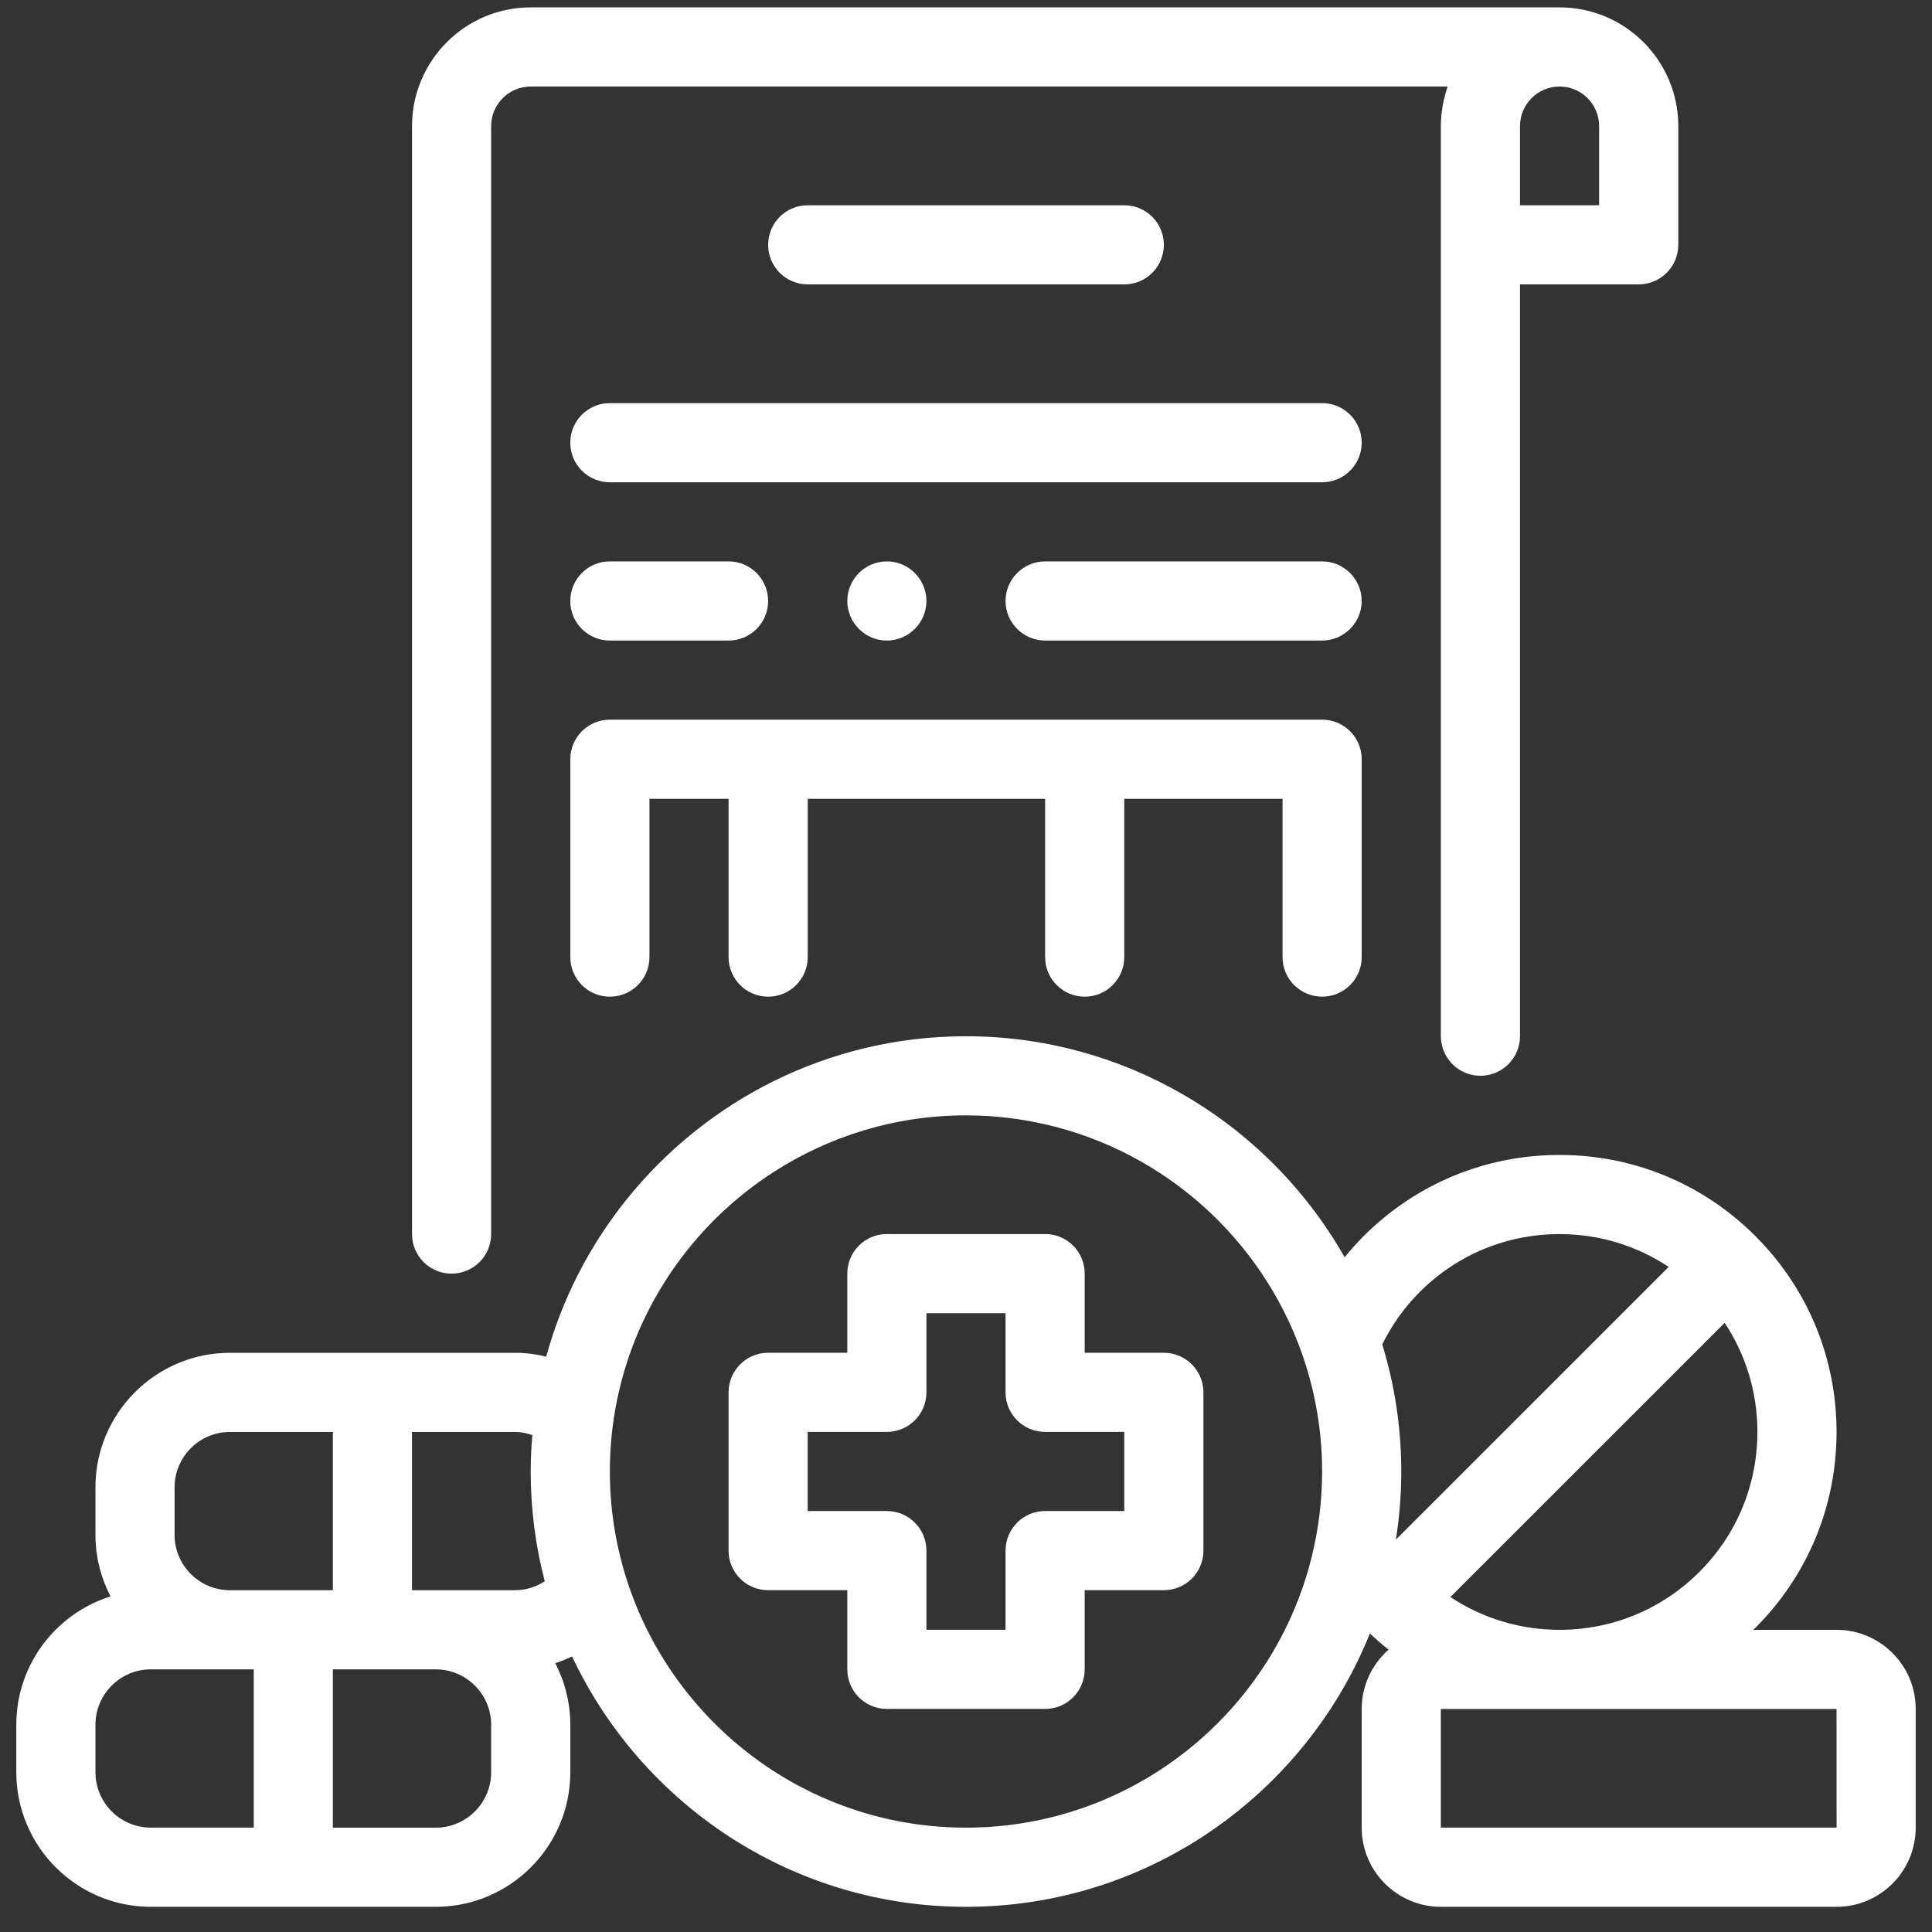 <svg width="64" height="64" viewBox="0 0 64 64" fill="none" xmlns="http://www.w3.org/2000/svg">
<rect x="0" y="0" width="64" height="64" fill="#333333" stroke="none"/>
<path d="M60.838 53.99H58.077C58.1 53.966 58.127 53.946 58.15 53.923C59.883 52.19 60.838 49.887 60.838 47.435C60.838 44.985 59.883 42.681 58.15 40.947C56.417 39.214 54.113 38.259 51.662 38.259C49.211 38.259 46.907 39.214 45.174 40.947C44.95 41.171 44.74 41.405 44.543 41.648C43.262 39.394 41.393 37.518 39.145 36.23C37.037 35.022 34.599 34.327 32 34.327C27.44 34.327 23.37 36.457 20.726 39.772C19.524 41.279 18.617 43.031 18.094 44.94C17.761 44.86 17.414 44.813 17.056 44.813H12.338H7.619C5.162 44.813 3.162 46.813 3.162 49.271V50.842C3.162 51.578 3.344 52.271 3.661 52.883C1.854 53.452 0.54 55.142 0.54 57.135V58.708C0.54 61.166 2.54 63.166 4.997 63.166H9.716H14.435C16.892 63.166 18.892 61.166 18.892 58.708V57.135C18.892 56.4 18.709 55.706 18.393 55.095C18.586 55.035 18.77 54.957 18.95 54.872C21.258 59.768 26.239 63.166 32 63.166C38.055 63.166 43.247 59.411 45.38 54.11C45.58 54.298 45.785 54.479 45.999 54.647C45.454 55.129 45.108 55.83 45.108 56.611V60.544C45.108 61.989 46.285 63.166 47.73 63.166H60.839C62.285 63.166 63.46 61.989 63.46 60.544V56.611C63.459 55.166 62.284 53.99 60.838 53.99ZM56.297 52.069C55.059 53.307 53.412 53.99 51.662 53.99C50.357 53.99 49.111 53.609 48.047 52.903L57.131 43.821C57.837 44.884 58.216 46.13 58.216 47.435C58.216 49.185 57.535 50.831 56.297 52.069ZM43.46 51.54C42.202 56.701 37.542 60.543 32 60.543C26.977 60.543 22.679 57.386 20.981 52.952C20.48 51.645 20.202 50.227 20.202 48.746C20.202 47.935 20.284 47.144 20.441 46.378C21.087 43.221 22.998 40.523 25.619 38.83C27.46 37.641 29.65 36.948 32 36.948C32.773 36.948 33.53 37.025 34.263 37.168C38.257 37.947 41.535 40.748 42.988 44.46C43.508 45.789 43.797 47.234 43.797 48.746C43.797 49.708 43.679 50.644 43.46 51.54ZM16.27 57.135V58.708C16.27 59.72 15.447 60.544 14.434 60.544H11.026V55.3H12.337H14.434C15.447 55.3 16.27 56.123 16.27 57.135ZM3.162 58.708V57.135C3.162 56.123 3.985 55.299 4.997 55.299H7.619H8.406V60.543H4.997C3.985 60.543 3.162 59.72 3.162 58.708ZM5.783 50.842V49.271C5.783 48.258 6.606 47.435 7.619 47.435H11.027V52.678H9.715H7.618C6.606 52.678 5.783 51.856 5.783 50.842ZM14.434 52.678H13.648V47.435H17.056C17.26 47.435 17.452 47.477 17.634 47.538C17.602 47.937 17.58 48.339 17.58 48.746C17.58 50.002 17.742 51.221 18.046 52.383C17.759 52.568 17.421 52.678 17.056 52.678L14.434 52.678ZM47.028 42.801C48.266 41.563 49.912 40.881 51.663 40.881C52.968 40.881 54.214 41.261 55.277 41.968L46.241 51.002C46.357 50.267 46.419 49.513 46.419 48.746C46.419 47.281 46.197 45.867 45.789 44.533C46.103 43.901 46.514 43.315 47.028 42.801ZM47.729 60.543V56.611H51.662H60.838L60.84 60.543H47.729ZM14.959 42.191C15.683 42.191 16.27 41.605 16.27 40.88V40.628V4.177C16.27 3.454 16.858 2.866 17.581 2.866H47.955C47.945 2.893 47.938 2.92 47.93 2.946C47.915 2.991 47.902 3.035 47.888 3.081C47.867 3.154 47.848 3.227 47.831 3.302C47.821 3.347 47.811 3.391 47.802 3.437C47.786 3.518 47.775 3.601 47.764 3.684C47.76 3.723 47.753 3.763 47.749 3.803C47.737 3.926 47.73 4.051 47.73 4.177V8.109V34.326C47.73 34.411 47.74 34.493 47.755 34.573C47.87 35.179 48.402 35.636 49.041 35.636C49.765 35.636 50.352 35.05 50.352 34.325V9.42H54.284C55.008 9.42 55.596 8.833 55.596 8.109V4.177C55.596 2.008 53.831 0.244 51.663 0.244H17.581C15.412 0.244 13.649 2.008 13.649 4.177V40.879C13.648 41.606 14.235 42.191 14.959 42.191ZM52.973 6.799H50.352V4.177C50.352 3.454 50.94 2.866 51.663 2.866C52.385 2.866 52.973 3.453 52.973 4.177V6.799ZM42.486 31.705V26.462H37.243V31.705C37.243 32.43 36.656 33.016 35.932 33.016C35.208 33.016 34.621 32.43 34.621 31.705V26.462H26.757V31.705C26.757 32.43 26.17 33.016 25.446 33.016C24.722 33.016 24.135 32.43 24.135 31.705V26.462H21.514V31.705C21.514 32.43 20.927 33.016 20.203 33.016C19.479 33.016 18.892 32.43 18.892 31.705V25.151C18.892 24.427 19.478 23.84 20.203 23.84H25.446H35.932H43.798C44.522 23.84 45.108 24.427 45.108 25.151V31.705C45.108 32.43 44.522 33.016 43.798 33.016C43.073 33.016 42.486 32.43 42.486 31.705ZM45.108 14.664C45.108 15.389 44.521 15.976 43.797 15.976H20.202C19.478 15.976 18.891 15.389 18.891 14.664C18.891 13.94 19.478 13.354 20.202 13.354H43.797C44.521 13.353 45.108 13.94 45.108 14.664ZM18.891 19.908C18.891 19.183 19.478 18.597 20.202 18.597H24.134C24.858 18.597 25.445 19.183 25.445 19.908C25.445 20.632 24.859 21.219 24.134 21.219H20.202C19.478 21.219 18.891 20.632 18.891 19.908ZM45.108 19.908C45.108 20.628 44.518 21.219 43.797 21.219H34.621C33.9 21.219 33.31 20.628 33.31 19.908C33.31 19.187 33.9 18.597 34.621 18.597H43.797C44.518 18.596 45.108 19.187 45.108 19.908ZM29.378 21.219C28.657 21.219 28.068 20.628 28.068 19.908C28.068 19.187 28.657 18.597 29.378 18.597C30.099 18.597 30.689 19.187 30.689 19.908C30.689 20.628 30.099 21.219 29.378 21.219ZM26.757 9.421C26.033 9.421 25.446 8.835 25.446 8.11C25.446 7.385 26.033 6.8 26.757 6.8H37.244C37.968 6.8 38.554 7.385 38.554 8.11C38.554 8.835 37.968 9.421 37.244 9.421H26.757ZM38.554 44.812H35.932V42.191C35.932 41.466 35.346 40.879 34.622 40.879H29.378C28.654 40.879 28.068 41.466 28.068 42.191V44.812H25.446C24.722 44.812 24.135 45.399 24.135 46.123V51.367C24.135 52.091 24.722 52.677 25.446 52.677H28.068V55.298C28.068 56.023 28.654 56.61 29.378 56.61H34.622C35.346 56.61 35.932 56.023 35.932 55.298V52.677H38.554C39.278 52.677 39.865 52.091 39.865 51.367V46.123C39.864 45.399 39.278 44.812 38.554 44.812ZM37.243 50.055H34.621C33.898 50.055 33.31 50.642 33.31 51.367V53.988H30.689V51.367C30.689 50.642 30.102 50.055 29.377 50.055H26.756V47.434H29.377C30.101 47.434 30.689 46.847 30.689 46.123V43.501H33.31V46.123C33.31 46.847 33.897 47.434 34.621 47.434H37.243V50.055Z" fill="white"/>
</svg>
